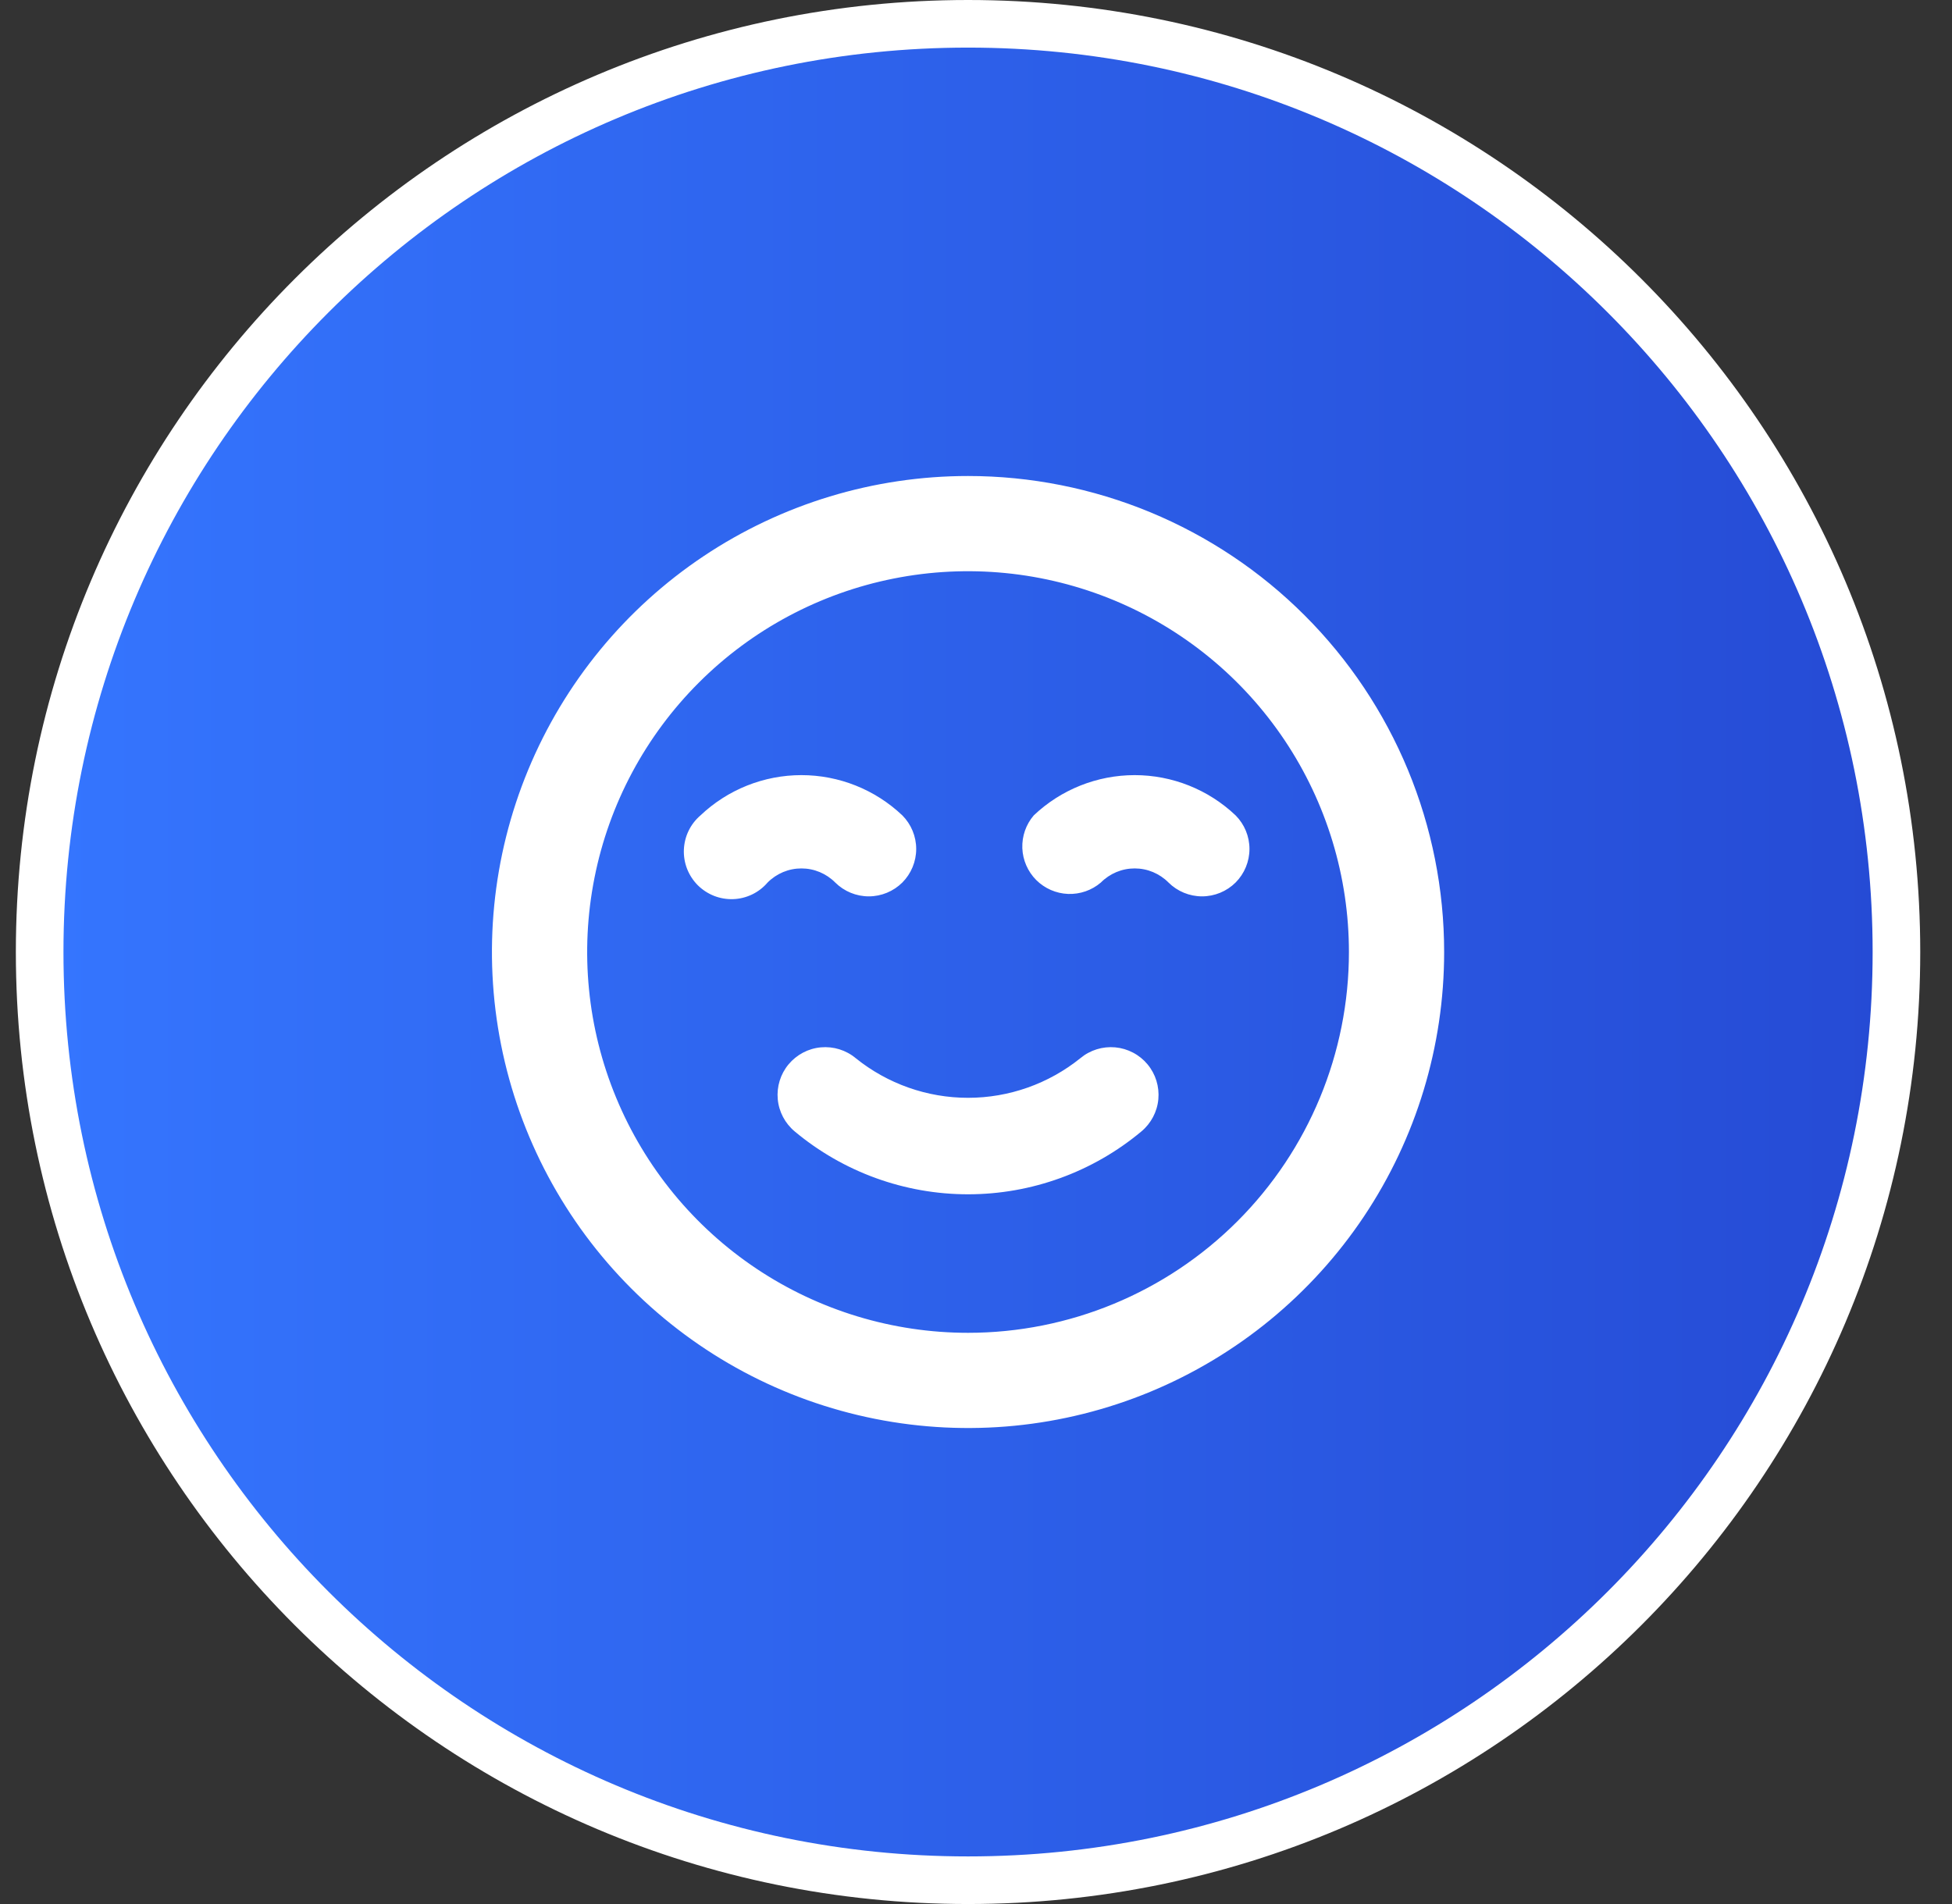 <svg width="41" height="40" viewBox="0 0 41 40" fill="none" xmlns="http://www.w3.org/2000/svg">
<rect x="0" y="0" width="41" height="40" fill="#333333" stroke="none"/>
<path d="M0.833 20C0.833 9.23 9.563 0.5 20.333 0.5C31.103 0.5 39.833 9.23 39.833 20C39.833 30.77 31.103 39.5 20.333 39.5C9.563 39.5 0.833 30.77 0.833 20Z" fill="url(#paint0_linear_2621_16833)"/>
<path d="M0.833 20C0.833 9.23 9.563 0.5 20.333 0.5C31.103 0.5 39.833 9.23 39.833 20C39.833 30.77 31.103 39.5 20.333 39.5C9.563 39.5 0.833 30.77 0.833 20Z" stroke="white"/>
<path d="M22.693 22.23C22.024 22.769 21.192 23.063 20.333 23.063C19.474 23.063 18.642 22.769 17.973 22.23C17.769 22.06 17.506 21.979 17.241 22.003C16.977 22.027 16.733 22.156 16.563 22.36C16.393 22.564 16.312 22.828 16.336 23.092C16.36 23.356 16.489 23.6 16.693 23.77C17.714 24.623 19.003 25.09 20.333 25.09C21.663 25.09 22.952 24.623 23.973 23.77C24.177 23.6 24.306 23.356 24.33 23.092C24.354 22.828 24.273 22.564 24.103 22.36C24.019 22.259 23.916 22.175 23.799 22.114C23.683 22.053 23.556 22.015 23.425 22.003C23.16 21.979 22.897 22.06 22.693 22.23ZM17.543 18.54C17.73 18.726 17.984 18.831 18.248 18.831C18.512 18.831 18.766 18.726 18.953 18.54C19.139 18.353 19.244 18.099 19.244 17.835C19.244 17.571 19.139 17.317 18.953 17.13C18.381 16.587 17.622 16.284 16.833 16.284C16.044 16.284 15.285 16.587 14.713 17.13C14.608 17.22 14.523 17.33 14.463 17.454C14.403 17.578 14.37 17.713 14.364 17.851C14.359 17.989 14.382 18.126 14.432 18.254C14.483 18.383 14.559 18.499 14.656 18.597C14.754 18.694 14.87 18.77 14.999 18.821C15.127 18.871 15.264 18.894 15.402 18.889C15.54 18.884 15.675 18.85 15.799 18.79C15.923 18.73 16.033 18.645 16.123 18.54C16.216 18.446 16.327 18.372 16.448 18.321C16.57 18.27 16.701 18.244 16.833 18.244C16.965 18.244 17.096 18.27 17.218 18.321C17.339 18.372 17.45 18.446 17.543 18.54ZM25.953 17.13C25.381 16.587 24.622 16.284 23.833 16.284C23.044 16.284 22.285 16.587 21.713 17.13C21.549 17.321 21.464 17.567 21.473 17.819C21.483 18.071 21.587 18.309 21.765 18.488C21.944 18.666 22.182 18.77 22.434 18.78C22.686 18.789 22.932 18.704 23.123 18.54C23.216 18.446 23.327 18.372 23.448 18.321C23.57 18.27 23.701 18.244 23.833 18.244C23.965 18.244 24.096 18.27 24.218 18.321C24.339 18.372 24.45 18.446 24.543 18.54C24.73 18.726 24.984 18.831 25.248 18.831C25.512 18.831 25.766 18.726 25.953 18.54C26.139 18.353 26.244 18.099 26.244 17.835C26.244 17.571 26.139 17.317 25.953 17.13ZM20.333 10C18.355 10 16.422 10.586 14.777 11.685C13.133 12.784 11.851 14.346 11.094 16.173C10.337 18 10.139 20.011 10.525 21.951C10.911 23.891 11.863 25.672 13.262 27.071C14.661 28.47 16.442 29.422 18.382 29.808C20.322 30.194 22.333 29.996 24.16 29.239C25.987 28.482 27.549 27.2 28.648 25.556C29.747 23.911 30.333 21.978 30.333 20C30.333 18.687 30.074 17.386 29.572 16.173C29.069 14.96 28.333 13.857 27.404 12.929C26.476 12 25.373 11.264 24.16 10.761C22.947 10.259 21.646 10 20.333 10ZM20.333 28C18.751 28 17.204 27.531 15.888 26.652C14.573 25.773 13.547 24.523 12.942 23.061C12.336 21.6 12.178 19.991 12.487 18.439C12.795 16.887 13.557 15.462 14.676 14.343C15.795 13.224 17.22 12.462 18.772 12.154C20.324 11.845 21.933 12.004 23.395 12.609C24.856 13.214 26.106 14.24 26.985 15.555C27.864 16.871 28.333 18.418 28.333 20C28.333 22.122 27.49 24.157 25.99 25.657C24.49 27.157 22.455 28 20.333 28Z" fill="white"/>
<defs>
<linearGradient id="paint0_linear_2621_16833" x1="0.333" y1="20" x2="40.333" y2="20" gradientUnits="userSpaceOnUse">
<stop stop-color="#3576FF"/>
<stop offset="1" stop-color="#254AD4"/>
</linearGradient>
</defs>
</svg>
